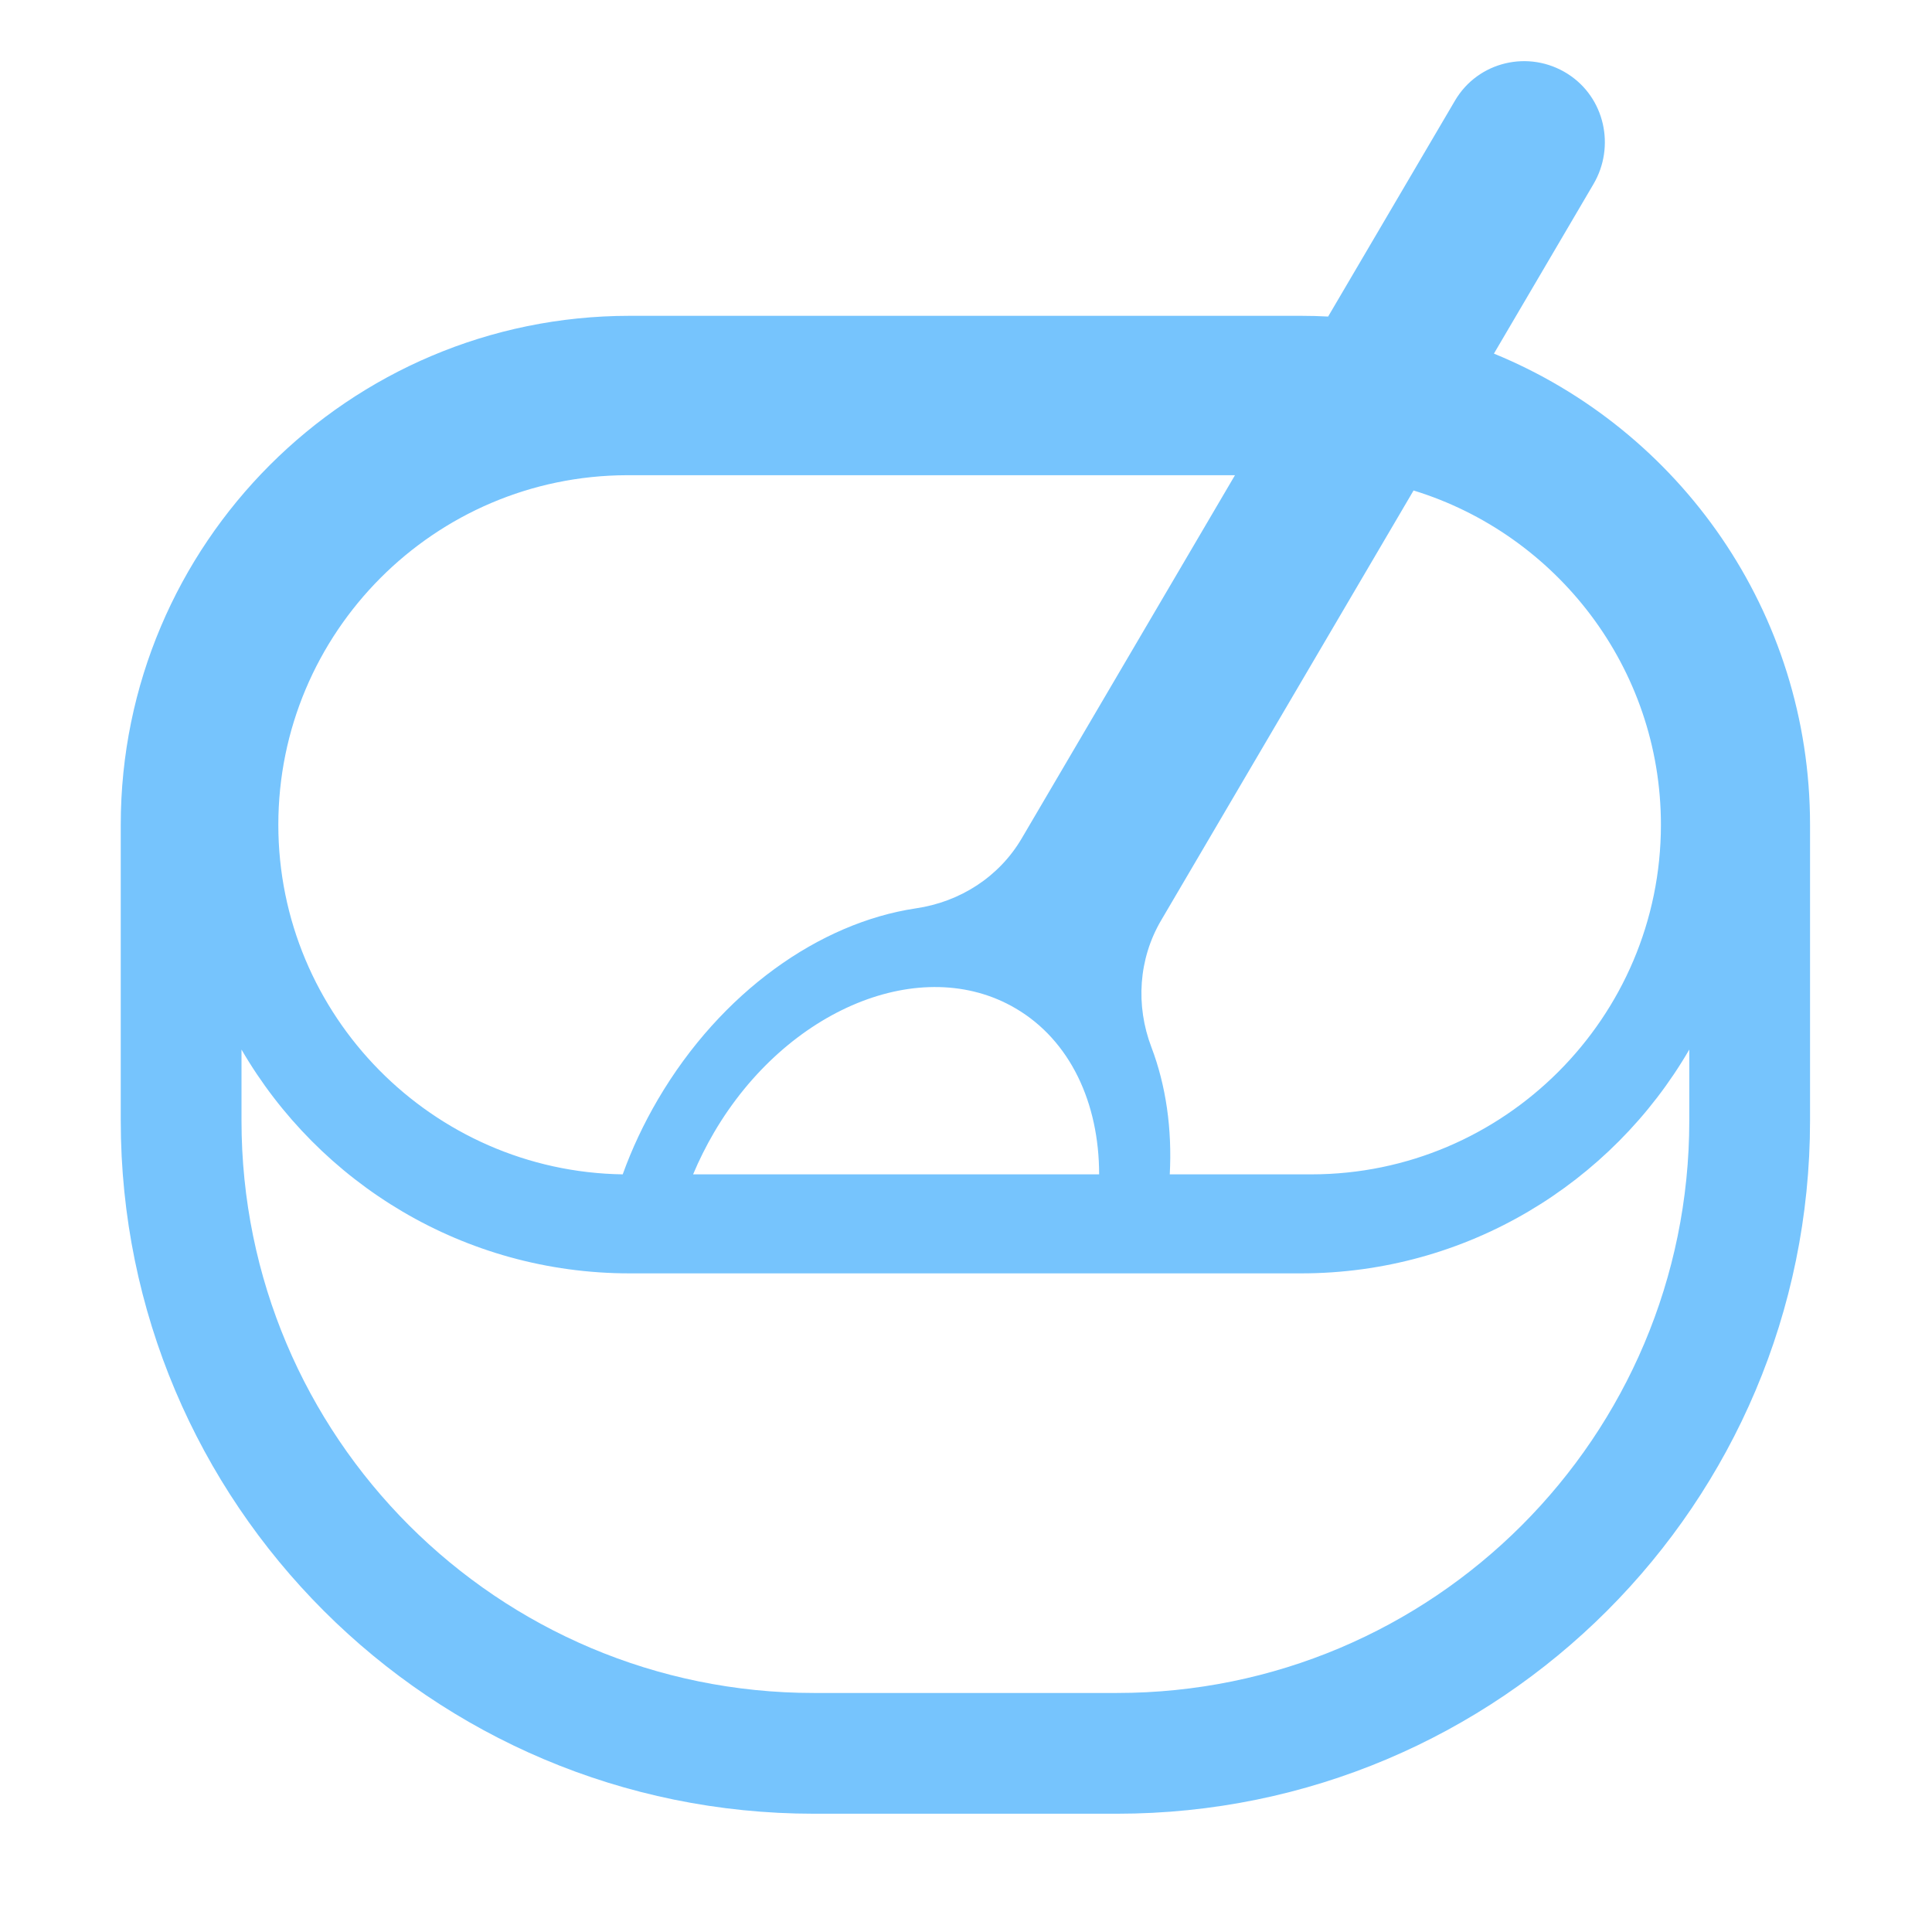<?xml version="1.0" encoding="UTF-8"?> <svg xmlns="http://www.w3.org/2000/svg" viewBox="0 0 32.00 32.00" data-guides="{&quot;vertical&quot;:[],&quot;horizontal&quot;:[]}"><defs></defs><path fill="#76c4fd" stroke="none" fill-opacity="1" stroke-width="1" stroke-opacity="1" color="rgb(51, 51, 51)" id="tSvg55aa4bb177" title="Path 43" d="M26.393 3.049C25.844 3.985 25.294 4.921 24.744 5.857C27.819 7.116 29.98 10.138 29.98 13.661C29.98 15.294 29.98 16.928 29.98 18.561C29.98 24.903 24.842 30.041 18.5 30.041C16.827 30.041 15.153 30.041 13.48 30.041C7.138 30.041 2 24.903 2 18.561C2 16.928 2 15.294 2 13.661C2 9.009 5.778 5.231 10.43 5.231C14.137 5.231 17.843 5.231 21.55 5.231C21.701 5.231 21.85 5.235 21.998 5.243C22.699 4.05 23.399 2.858 24.1 1.665C24.48 1.018 25.325 0.817 25.965 1.223C26.583 1.616 26.757 2.43 26.393 3.049ZM10.387 7.871C7.193 7.878 4.61 10.476 4.61 13.661C4.61 16.822 7.163 19.404 10.314 19.451C10.465 19.032 10.66 18.615 10.898 18.209C11.946 16.425 13.579 15.284 15.165 15.046C15.903 14.939 16.548 14.523 16.922 13.888C18.099 11.882 19.277 9.877 20.455 7.871C17.099 7.871 13.743 7.871 10.387 7.871ZM19.072 17.348C19.312 17.98 19.415 18.698 19.375 19.451C20.156 19.451 20.938 19.451 21.72 19.451C24.91 19.451 27.51 16.851 27.51 13.661C27.51 11.06 25.781 8.851 23.413 8.124C22.019 10.498 20.625 12.871 19.232 15.244C18.858 15.88 18.806 16.652 19.072 17.348ZM18.5 28.041C23.738 28.041 27.98 23.799 27.98 18.561C27.98 18.169 27.98 17.776 27.98 17.384C26.693 19.6 24.294 21.091 21.55 21.091C17.843 21.091 14.137 21.091 10.43 21.091C7.686 21.091 5.287 19.6 4 17.384C4 17.776 4 18.169 4 18.561C4 23.799 8.242 28.041 13.48 28.041C15.153 28.041 16.827 28.041 18.5 28.041ZM18.205 19.451C18.205 18.272 17.729 17.234 16.822 16.702C15.267 15.788 13.03 16.707 11.828 18.755C11.694 18.984 11.578 19.217 11.48 19.451C13.722 19.451 15.964 19.451 18.205 19.451Z"></path></svg> 